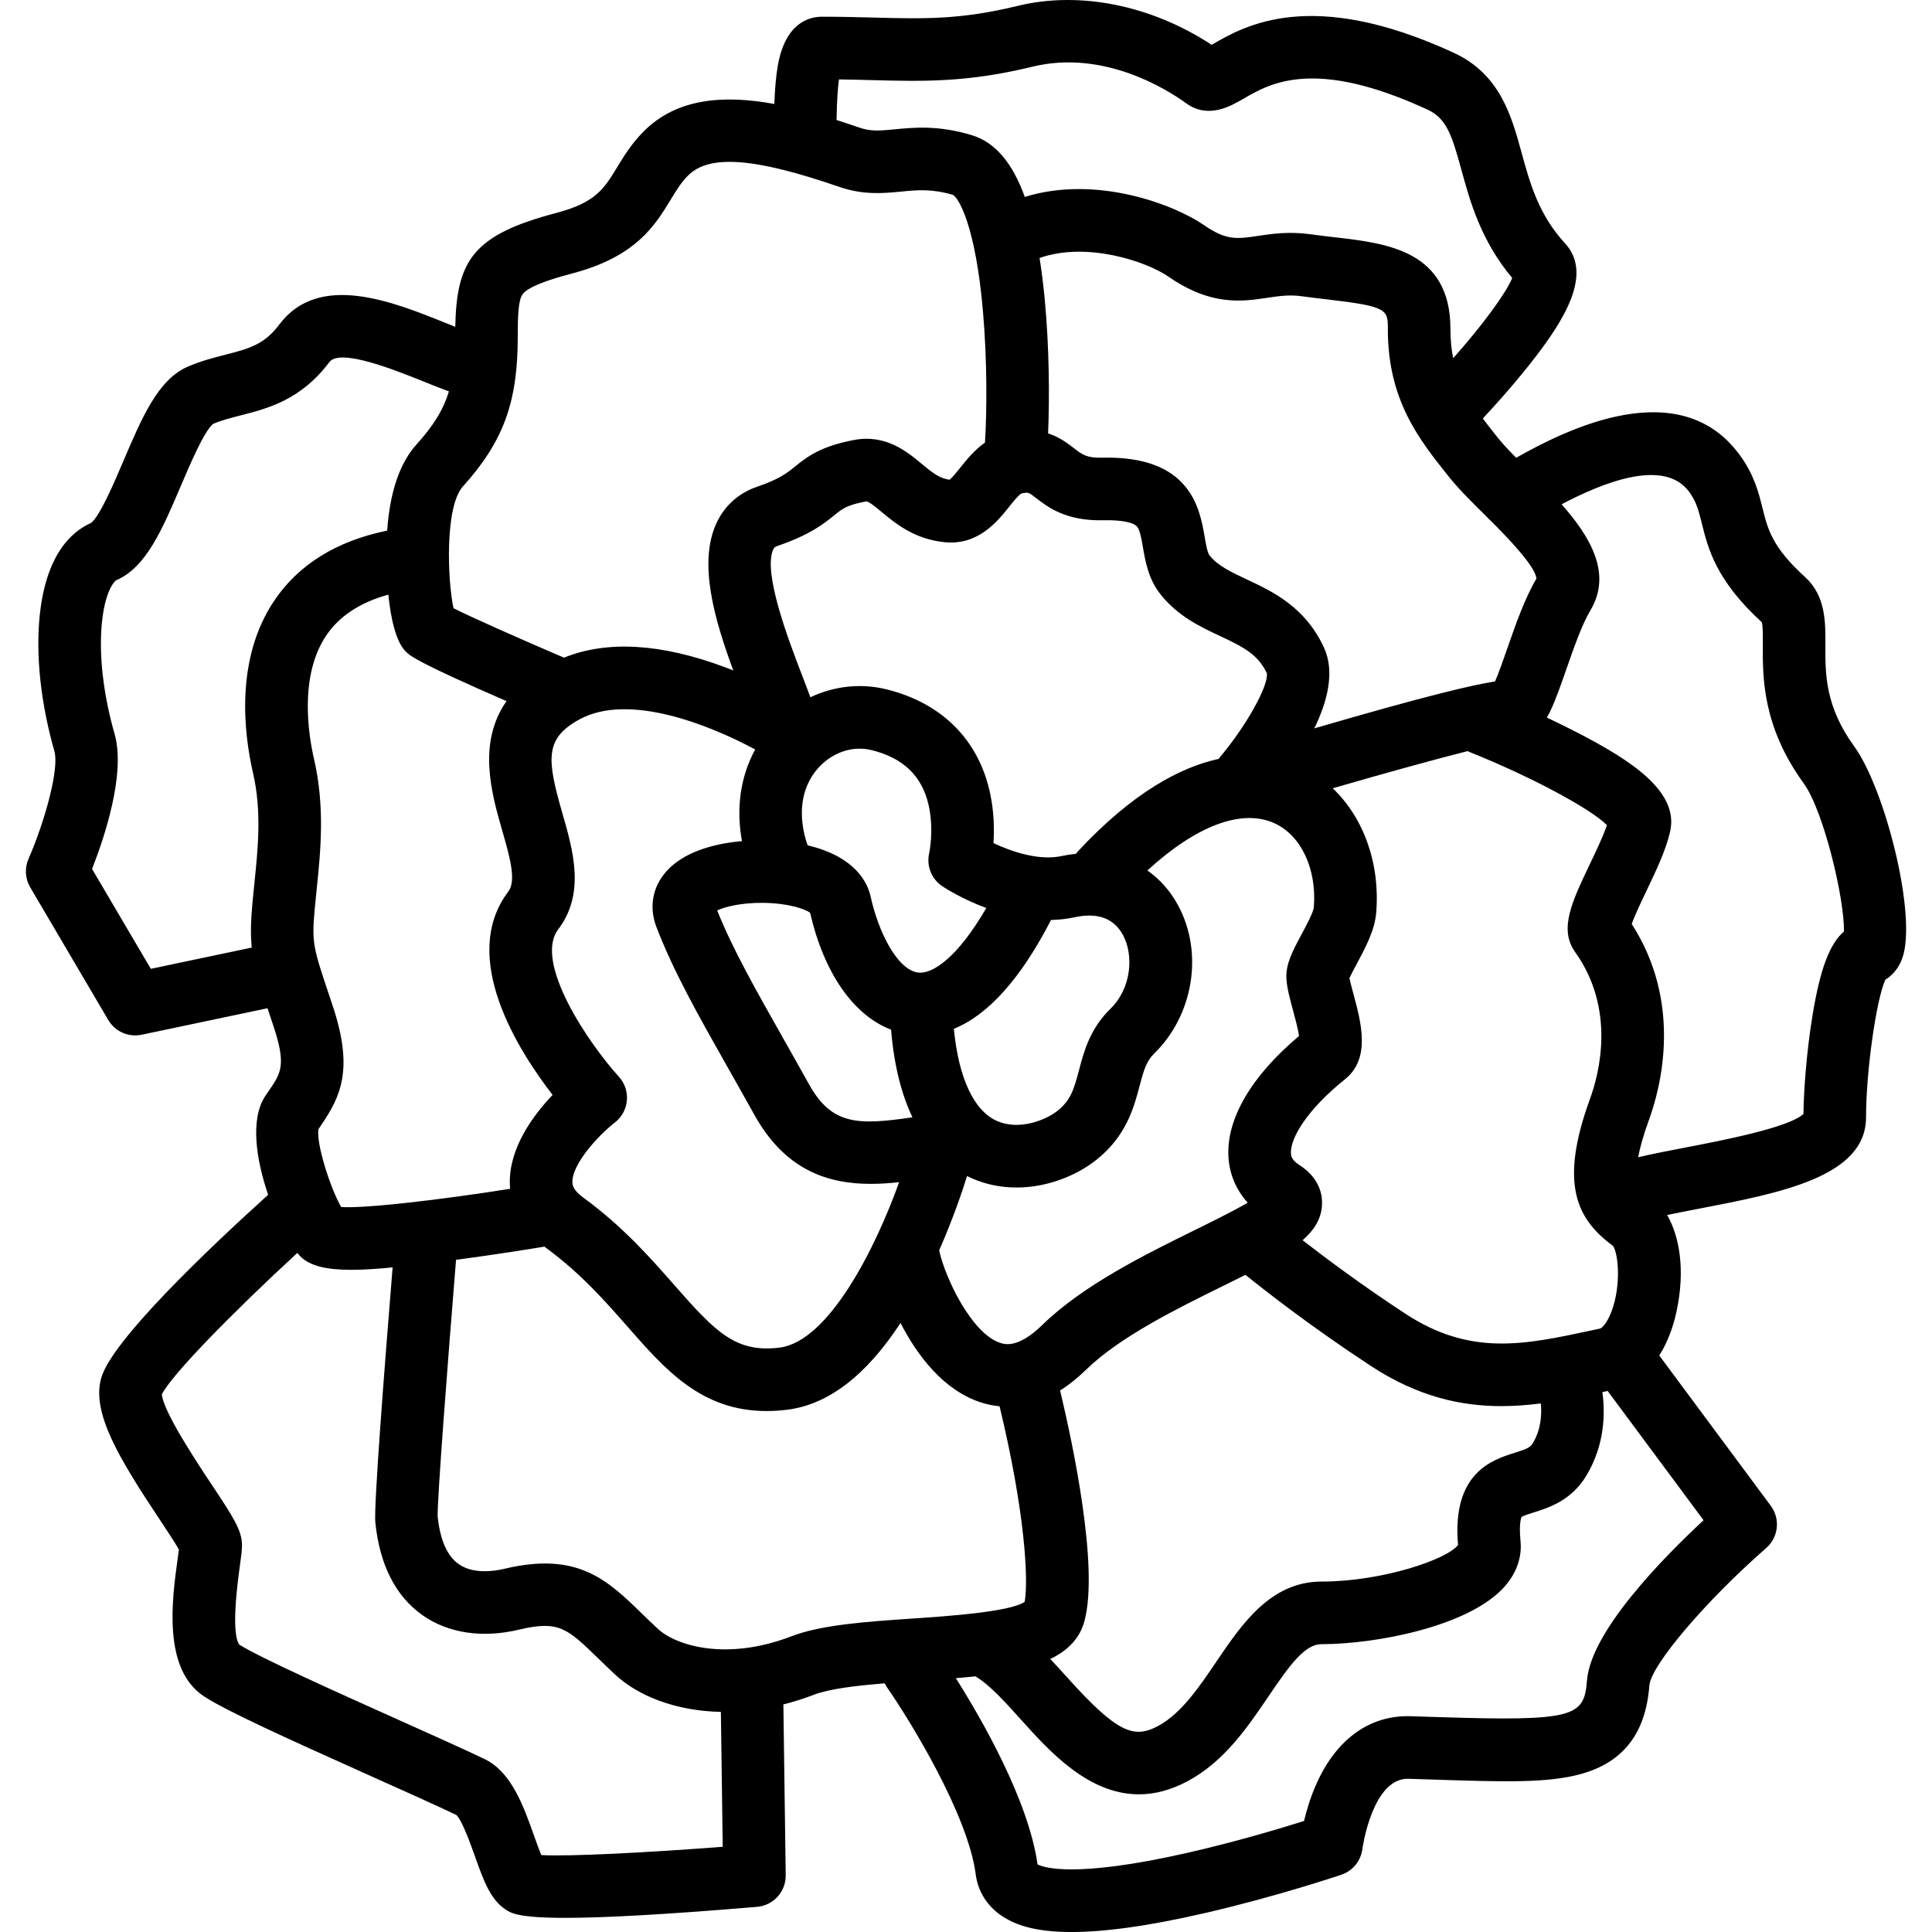 <?xml version='1.0' encoding='iso-8859-1'?>
<!-- Uploaded to: SVG Repo, www.svgrepo.com, Generator: SVG Repo Mixer Tools -->
<svg fill="#000000" height="800px" width="800px" version="1.1" xmlns="http://www.w3.org/2000/svg" viewBox="0 0 462.967 462.967" xmlns:xlink="http://www.w3.org/1999/xlink" enable-background="new 0 0 462.967 462.967">
  <path d="m444.325,178.852c-6.989-9.629-6.944-17.414-6.904-24.282 0.032-5.532 0.068-11.801-4.875-16.294-7.864-7.15-8.938-11.464-10.181-16.46-0.94-3.779-2.005-8.062-5.493-12.817-14.447-19.702-41.679-6.012-53.549,0.698-1.694-1.712-3.205-3.308-4.309-4.688-1.338-1.672-2.567-3.229-3.686-4.727 2.34-2.498 7.118-7.729 11.602-13.442 7.815-9.959 14.892-21.135 8.115-28.51-6.37-6.932-8.424-14.432-10.411-21.686-2.423-8.848-5.17-18.875-16.283-24.001-34.161-15.756-50.162-6.456-57.852-1.986-0.049,0.029-0.099,0.058-0.15,0.088-14.433-9.481-31.595-12.968-46.509-9.332-13.679,3.337-22.394,3.11-34.454,2.796-3.855-0.101-7.84-0.204-12.396-0.204-3.231,0-8.912,1.558-10.651,11.995-0.396,2.374-0.652,5.244-0.786,8.911-12.211-2.228-23.351-1.38-31.271,6.54-2.936,2.936-4.778,5.967-6.404,8.642-3.091,5.087-5.134,8.448-14.515,10.917-19.972,5.255-23.942,11.341-24.268,27.304-0.716-0.285-1.445-0.578-2.192-0.878-12.875-5.188-30.509-12.293-39.974,0.329-3.641,4.854-7.337,5.801-12.931,7.234-2.716,0.696-5.794,1.484-8.96,2.841-7.13,3.056-10.999,12.14-15.479,22.657-2.114,4.963-5.638,13.238-7.746,14.817-4.817,2.128-10.794,7.71-12.296,22.182-0.992,9.556 0.259,21.106 3.521,32.525 1.191,4.168-2.25,16.706-6.208,25.798-0.961,2.202-0.81,4.732 0.409,6.804l18.703,31.794c1.366,2.322 3.844,3.698 6.463,3.698 0.512,0 1.031-0.053 1.546-0.161l30.152-6.348c0.172,0.515 0.343,1.028 0.527,1.577l.872,2.608c3.141,9.422 1.835,11.331-1.026,15.513-0.299,0.437-0.602,0.88-0.904,1.334-3.678,5.517-2.204,15.25 0.689,23.663-14.862,13.444-37.456,34.99-40.001,43.897-2.378,8.324 4.269,19.254 13.918,33.788 1.625,2.448 3.751,5.649 4.692,7.327-0.079,0.62-0.184,1.378-0.276,2.047-1.371,9.911-3.665,26.5 6.226,33.093 5.073,3.382 19.901,10.115 40.295,19.257 7.942,3.56 15.451,6.926 20.243,9.211 1.411,1.373 3.382,6.906 4.452,9.909 2.052,5.759 3.672,10.308 7.327,12.744 1.261,0.84 3.003,2.003 14.3,2.003 8.547,0 22.563-0.666 45.976-2.64 3.923-0.331 6.923-3.64 6.869-7.576l-.56-40.927c2.386-0.607 4.816-1.361 7.287-2.311 3.732-1.435 10.083-2.185 17.013-2.741 0.179,0.384 0.386,0.76 0.637,1.12 5.256,7.548 19.302,30.288 21.159,44.676 0.547,4.237 2.924,7.868 6.694,10.224 2.815,1.759 7.292,3.57 16.245,3.57 7.283,0 17.53-1.2 32.246-4.604 16.948-3.92 31.801-8.912 32.424-9.123 2.746-0.927 4.712-3.352 5.051-6.23 0.02-0.169 2.355-16.761 10.84-16.761 0.063,0 0.129,0 0.193,0.002 2.359,0.069 4.622,0.143 6.79,0.212 15.957,0.515 26.496,0.854 34.514-1.354 10.17-2.801 15.542-9.739 16.425-21.208 0.372-4.838 13.459-20.238 28.005-32.958 2.943-2.573 3.417-6.976 1.088-10.116l-26.723-36.018c1.843-2.895 3.257-6.441 4.139-10.551 2.148-10.01 0.683-18.011-2.254-23.115 2.405-0.501 4.992-1.001 7.655-1.513 19.671-3.782 40.012-7.692 40.012-21.9 0-11.088 2.468-28.299 4.633-32.984 1.811-1.094 3.229-2.856 4.039-5.082 3.653-10.055-4.097-40.605-11.509-50.817zm-77.026,167c-0.604,1.007-1.412,1.369-4.303,2.274-5.3,1.658-15.121,4.731-13.609,22.073-2.42,3.426-18.105,8.794-32.7,8.794-12.208,0-19.102,10.177-25.183,19.155-4.142,6.116-8.425,12.44-13.921,15.413-5.761,3.118-9.708,1.899-21.719-11.457-1.373-1.527-2.764-3.064-4.184-4.561 4.159-2.005 7.066-4.876 8.197-9.118 3.479-13.047-2.825-42.577-5.842-55.222 2.001-1.26 4.065-2.875 6.173-4.933 8.122-7.928 21.841-14.684 32.864-20.112 1.895-0.933 3.686-1.816 5.379-2.667 4.516,3.651 15.661,12.397 30.021,21.814 11.177,7.329 21.487,9.644 31.302,9.644 3.198,0 6.344-0.246 9.45-0.644 0.254,2.537 0.101,6.171-1.925,9.547zm-285.528-56.604c-2.601-4.451-6.058-15.272-5.454-18.688 0.18-0.267 0.36-0.529 0.538-0.789 4.743-6.934 7.967-13.452 2.876-28.725l-.879-2.629c-3.779-11.283-4.174-12.463-3.443-20.504 0.137-1.507 0.295-3.035 0.454-4.583 0.962-9.324 2.052-19.893-0.615-31.448-1.306-5.66-3.635-19.875 2.935-29.609 3.131-4.64 8.123-7.917 14.873-9.78 0.549,5.345 1.716,11.184 4.181,13.65 0.946,0.946 2.455,2.449 24.14,11.862-7.052,10.063-3.558,22.239-1.032,31.015 1.776,6.171 3.454,12 1.469,14.616-11.886,15.667 2.353,38.089 10.606,48.739-4.66,4.891-10.367,12.621-10.253,21.063 0.006,0.457 0.034,0.94 0.079,1.437-16.666,2.621-34.386,4.718-40.475,4.373zm55.396-6.005c-0.067-4.255 6.038-11.028 10.172-14.254 1.657-1.281 2.7-3.199 2.882-5.286 0.182-2.086-0.52-4.156-1.931-5.705-7.061-7.748-20.521-27.393-14.525-35.297 6.529-8.606 3.589-18.82 0.996-27.831-3.73-12.961-4.287-17.905 4.104-22.487 11.726-6.401 30.942,1.21 42.101,7.217-3.525,6.431-4.623,14.086-3.169,21.961-7.088,0.608-14.077,2.729-18.105,7.231-3.346,3.739-4.216,8.611-2.387,13.367 4.118,10.707 9.925,20.975 17.276,33.976 1.956,3.459 4.015,7.101 6.167,10.974 7.446,13.404 17.735,16.582 27.912,16.582 2.284,0 4.56-0.164 6.8-0.405-5.606,15.66-16.838,38.227-28.715,39.652-10.423,1.251-15.222-3.666-25.083-14.906-5.794-6.604-12.362-14.09-21.965-21.108-2.501-1.826-2.521-3.126-2.53-3.681zm210.134-168.864c2.261,2.826 5.253,5.785 8.421,8.918 0.195,0.193 0.41,0.406 0.63,0.623 0.274,0.32 0.569,0.617 0.888,0.883 4.133,4.126 10.834,11.077 10.921,13.885-2.788,4.693-5.001,11.052-6.956,16.667-0.857,2.462-2.04,5.86-2.947,7.94-5.375,0.823-16.856,3.529-43.311,11.249 3.194-6.556 4.969-13.642 2.311-19.378-4.525-9.766-12.279-13.403-18.508-16.326-3.719-1.744-6.93-3.251-8.916-5.754-0.506-0.639-0.874-2.76-1.168-4.465-1.176-6.801-3.388-19.458-24.528-18.944-3.737,0.094-4.812-0.744-6.77-2.26-1.526-1.181-3.471-2.674-6.214-3.563 0.359-8.461 0.295-20.711-0.83-32.385-0.333-3.456-0.737-6.665-1.211-9.646 11.257-3.969 25.551,0.779 30.888,4.474 10.223,7.077 17.666,5.965 23.644,5.071 2.846-0.425 5.301-0.792 8.271-0.38 2.267,0.315 4.392,0.561 6.446,0.799 14.205,1.646 14.205,2.47 14.205,7.046-0.002,17.125 7.489,26.49 14.734,35.546zm-105.487,7.07c0.854-1.068 2.274-2.844 2.938-3.188 1.664-0.352 1.689-0.333 3.433,1.017 2.888,2.236 7.235,5.627 16.318,5.394 4.727-0.115 7.186,0.668 7.907,1.44 0.735,0.787 1.111,2.961 1.475,5.065 0.585,3.384 1.313,7.596 4.196,11.23 4.176,5.266 9.553,7.788 14.297,10.014 5.713,2.681 9.073,4.428 11.203,8.912 0.43,3.014-5.021,12.756-11.313,20.187-0.093,0.11-0.174,0.226-0.26,0.339-9.164,1.997-20.535,8.023-33.642,22.078-0.197,0.212-0.376,0.433-0.545,0.661-1.13,0.122-2.273,0.289-3.436,0.54-5.395,1.167-11.929-1.033-16.321-3.105 0.212-3.197 0.16-7.415-0.8-11.919-2.727-12.796-11.545-21.648-24.83-24.927-6.179-1.525-12.582-0.781-18.248,1.9-0.592-1.631-1.283-3.433-2.017-5.34-3.067-7.976-9.45-24.571-6.871-30.086 0.171-0.365 0.325-0.604 1.018-0.841 7.846-2.674 11.196-5.39 13.642-7.372 1.973-1.599 2.963-2.402 7.486-3.271 0.555-0.11 1.57,0.636 3.759,2.457 3.37,2.803 7.984,6.641 15.341,7.31 7.912,0.718 12.515-5.05 15.27-8.495zm-15.968,90.948c0.816,0.538 4.844,3.095 10.495,5.189-6.858,11.875-12.886,15.871-16.274,15.476-5-0.586-9.54-9.605-11.44-18.212-0.729-3.304-3.549-9.266-14.236-12.067-0.28-0.073-0.568-0.144-0.861-0.213-2.47-7.128-1.616-13.777 2.415-18.385 3.381-3.866 8.32-5.567 12.896-4.438 7.59,1.873 12.061,6.159 13.667,13.103 1.373,5.931 0.161,11.571 0.157,11.589-0.709,3.058 0.56,6.233 3.181,7.958zm-42.894,3.956c5.956,0.073 9.97,1.477 11.171,2.364 3.341,14.515 10.404,24.567 19.404,28.03 0.742,8.952 2.632,15.782 5.122,20.996-13.045,1.916-19.329,1.908-24.788-7.919-2.171-3.909-4.249-7.583-6.223-11.073-6.707-11.86-12.072-21.347-15.782-30.576 1.827-0.87 5.733-1.885 11.096-1.822zm45.621,30.182c8.269-3.347 16.062-12.071 23.285-26.079 1.882-0.042 3.791-0.245 5.698-0.658 5.506-1.189 9.395,0.26 11.568,4.307 2.543,4.736 2.096,12.636-3.056,17.66-4.901,4.779-6.346,10.272-7.506,14.687-1.237,4.704-2.031,7.276-5.226,9.786-2.751,2.162-9.092,4.724-14.397,2.399-5.565-2.441-9.22-10.274-10.366-22.102zm3.161,35.279c0.398,0.2 0.794,0.389 1.185,0.56 3.5,1.534 7.128,2.193 10.673,2.193 7.306,0 14.261-2.803 19.011-6.536 7.303-5.737 9.131-12.69 10.465-17.767 0.988-3.759 1.637-5.973 3.471-7.761 9.455-9.219 11.894-24.147 5.799-35.497-1.89-3.519-4.41-6.333-7.393-8.414 11.684-10.702 22.516-14.833 30.334-11.367 6.493,2.879 10.328,11.041 9.546,20.288-0.158,1.217-1.967,4.589-2.938,6.401-2.127,3.965-3.808,7.097-3.626,10.545 0.118,2.232 0.785,4.691 1.557,7.539 0.457,1.685 1.226,4.517 1.459,6.272-11.405,9.594-17.393,19.796-16.91,28.886 0.221,4.161 1.824,7.947 4.622,11.043-3.409,2-8.477,4.496-12.545,6.5-11.979,5.898-26.886,13.239-36.717,22.836-5.752,5.614-8.942,4.609-9.989,4.281-6.721-2.113-13.151-15.219-14.689-22.183 3.462-7.854 5.724-14.713 6.685-17.819zm149.235-74.722c-4.317,9.038-7.436,15.568-3.523,21.047 9.801,13.722 5.767,29.152 3.578,35.15-7.461,20.438-3.197,28.884 5.506,35.266 1.268,1.889 1.979,9.331-0.313,15.579-1.093,2.982-2.377,4.145-2.828,4.241l-2.01,.431c-16.213,3.479-29.021,6.228-44.682-4.043-10.347-6.785-19.065-13.3-24.552-17.566 2.843-2.497 4.466-5.153 4.647-8.429 0.123-2.209-0.418-6.394-5.419-9.589-1.942-1.241-1.997-2.266-2.026-2.816-0.187-3.519 3.748-10.367 12.959-17.736 6.215-4.972 3.872-13.611 1.989-20.553-0.304-1.121-0.727-2.678-0.934-3.669 0.404-0.9 1.186-2.359 1.743-3.397 2.021-3.768 4.313-8.039 4.665-12.206 1.004-11.866-3.024-22.885-10.411-29.903 12.301-3.563 24.253-6.874 32.328-8.907 0.181,0.09 0.363,0.178 0.554,0.255 14.53,5.812 28.989,13.568 32.829,17.485-0.91,2.681-2.586,6.191-4.1,9.36zm-179.931-188.06c2.784,0.037 5.4,0.104 7.957,0.171 12.218,0.317 22.774,0.592 38.399-3.218 17.225-4.205 32.543,5.638 36.828,8.754 5.286,3.844 10.625,0.739 13.815-1.115 6.339-3.684 16.947-9.853 44.03,2.639 4.57,2.108 5.853,6.143 8.099,14.343 2.086,7.615 4.648,16.971 12.207,26.017-1.549,3.744-7.284,11.498-14.153,19.227-0.426-2.119-0.654-4.416-0.654-7.016 0-18.764-15.236-20.529-27.479-21.947-1.972-0.229-4.01-0.464-6.108-0.756-5.108-0.709-9.235-0.093-12.551,0.402-5.027,0.75-7.55,1.127-12.889-2.569-7.148-4.948-25.84-12.097-42.969-6.772-3.003-8.323-7.203-13.151-12.76-14.819-7.979-2.395-13.744-1.835-18.376-1.387-3.443,0.333-5.717,0.554-8.452-0.39-1.839-0.634-3.681-1.249-5.518-1.833 0.076-4.931 0.323-7.929 0.574-9.731zm-75.782,51.443c1.705-2.273 9.396-4.297 11.923-4.962 15.238-4.01 19.828-11.563 23.516-17.632 1.358-2.235 2.531-4.166 4.192-5.826 5.088-5.088 15.916-4.273 36.204,2.722 5.82,2.007 10.584,1.546 14.787,1.139 3.979-0.385 7.418-0.72 12.522,0.795 1.435,0.932 5.382,7.61 7.143,27.835 1.048,12.034 0.942,24.355 0.486,31.511-2.54,1.788-4.409,4.122-5.929,6.023-0.77,0.962-1.891,2.364-2.546,2.883-2.393-0.32-4.076-1.636-6.755-3.864-3.409-2.836-8.562-7.121-16.185-5.656-7.61,1.464-10.765,3.647-14.098,6.349-1.914,1.551-3.721,3.016-9.037,4.828-4.439,1.513-7.816,4.516-9.765,8.683-4.473,9.561-0.496,23.155 4.003,35.353-0.643-0.255-1.293-0.509-1.955-0.757-15.307-5.724-28.266-6.482-38.611-2.304-10.801-4.618-22.066-9.617-26.475-11.845-1.435-6.603-2.137-24.301 2.247-29.172 9.707-10.786 13.147-20.174 13.147-35.876-0.002-4.728 0.087-8.761 1.186-10.227zm-89.12,161.687l-14.078-23.933c2.916-7.423 8.118-22.824 5.402-32.332-2.749-9.622-3.823-19.159-3.024-26.856 0.762-7.344 2.944-9.798 3.443-10.012 7.131-3.056 11-12.139 15.479-22.657 2.112-4.959 5.633-13.224 7.74-14.813 2.059-0.864 4.276-1.432 6.621-2.032 6.417-1.644 14.402-3.689 21.209-12.765 2.55-3.399 15.936,1.993 22.369,4.584 2.198,0.885 4.296,1.728 6.266,2.442-1.363,4.534-3.784,8.305-7.791,12.758-3.998,4.442-6.342,11.357-7,20.603-12.117,2.496-21.202,8.112-27.021,16.733-9.509,14.088-7.288,31.968-5.118,41.373 2.106,9.125 1.193,17.977 0.311,26.536-0.166,1.609-0.33,3.197-0.472,4.763-0.395,4.341-0.45,7.535-0.144,10.515l-24.192,5.093zm93.583,212.374c-0.576-1.363-1.268-3.304-1.781-4.744-2.539-7.127-5.417-15.207-11.875-18.295-4.946-2.365-12.653-5.82-20.813-9.479-14.036-6.292-33.191-14.879-37.934-17.934-0.944-1.384-1.647-5.777 0.136-18.673 0.321-2.323 0.534-3.858 0.534-5.126 0-3.586-2.141-6.81-7.312-14.599-3.481-5.243-11.517-17.346-11.891-21.545 2.386-4.816 17.587-20.207 32.46-33.898 0.258,0.317 0.509,0.609 0.747,0.846 2.324,2.324 6.382,3.201 12.18,3.201 2.875,0 6.181-0.217 9.911-0.579-1.968,24.199-4.533,57.338-4.143,61.109 1.049,10.173 4.836,17.642 11.256,22.196 6.14,4.357 14.375,5.6 23.19,3.5 9.536-2.269 11.537-0.327 18.98,6.907 1.223,1.188 2.609,2.535 4.113,3.927 5.399,4.996 14.352,8.657 25.266,8.874l.443,32.324c-17.879,1.379-36.793,2.366-43.467,1.988zm59.902-52.418c-15.567,5.988-27.64,2.218-31.958-1.778-1.37-1.267-2.629-2.491-3.847-3.675-8.239-8.006-15.354-14.921-32.908-10.741-2.636,0.627-7.575,1.313-11.035-1.142-2.719-1.929-4.401-5.752-5.001-11.365-0.109-4.175 2.484-37.908 4.406-61.518 9.381-1.248 17.918-2.626 21.181-3.165 0.131,0.099 0.25,0.201 0.385,0.299 8.269,6.042 14.257,12.868 19.541,18.89 9.094,10.365 17.726,20.207 33.302,20.206 1.543,0 3.157-0.097 4.844-0.299 9.876-1.185 19.013-8.18 27.258-20.803 4.066,7.906 10.413,16.257 19.451,19.099 1.28,0.403 2.721,0.715 4.288,0.866 6.088,25.282 6.964,41.577 6.007,46.874-3.606,2.414-18.519,3.424-26.667,3.976-11.321,0.77-22.014,1.494-29.247,4.276zm190.658,10.633c-0.662,8.604-2.903,9.772-35.499,8.722-2.182-0.07-4.458-0.144-6.833-0.213-9.597-0.276-17.559,5.364-22.358,15.902-1.521,3.339-2.496,6.633-3.105,9.204-5.729,1.802-16.673,5.084-28.219,7.693-26.846,6.068-34.232,3.448-35.64,2.712-2.16-15.339-13.383-34.814-19.575-44.628 1.595-0.133 3.157-0.279 4.679-0.442 3.428,2.037 7.096,6.116 10.98,10.434 6.707,7.458 16.045,17.843 28.198,17.843 3.678,0 7.614-0.951 11.812-3.222 8.722-4.718 14.29-12.94 19.204-20.195 5.296-7.819 8.797-12.567 12.763-12.567 13.017,0 35.183-4.23 43.707-13.633 3.774-4.164 4.241-8.346 3.968-11.121-0.441-4.485 0.252-5.704 0.238-5.704 0.361-0.306 1.875-0.78 2.877-1.093 3.61-1.13 9.065-2.837 12.686-8.872 4.417-7.36 4.505-14.95 3.818-19.982 0.182-0.039 0.365-0.078 0.547-0.117l.713-.153 22.982,30.976c-10.057,9.347-27.042,26.76-27.943,38.456zm61.571-179.528c-3.474,3.025-5.716,9.172-7.488,19.908-1.452,8.797-2.14,18.1-2.2,23.799-3.426,3.276-19.827,6.429-27.848,7.971-4.166,0.801-8.18,1.574-11.76,2.408 0.411-2.216 1.183-5.104 2.561-8.877 2.902-7.95 8.117-28.051-4.104-47.012 0.704-2.022 2.336-5.44 3.494-7.864 2.328-4.874 4.735-9.914 5.718-14.334 2.127-9.573-9.368-17-22.106-23.6-2.534-1.313-5.07-2.55-7.451-3.67 0.313-0.543 0.623-1.116 0.923-1.752 1.273-2.702 2.493-6.206 3.784-9.915 1.734-4.981 3.699-10.626 5.726-14.005 5.242-8.736 0.089-17.542-6.891-25.437 9.453-4.979 24.484-11.276 30.57-2.976 1.741,2.374 2.283,4.553 3.033,7.568 1.51,6.068 3.385,13.607 14.383,23.697 0.254,0.963 0.239,3.478 0.229,5.35-0.044,7.793-0.112,19.57 9.765,33.179 4.943,6.816 9.906,28.334 9.662,35.562z"/>
</svg>